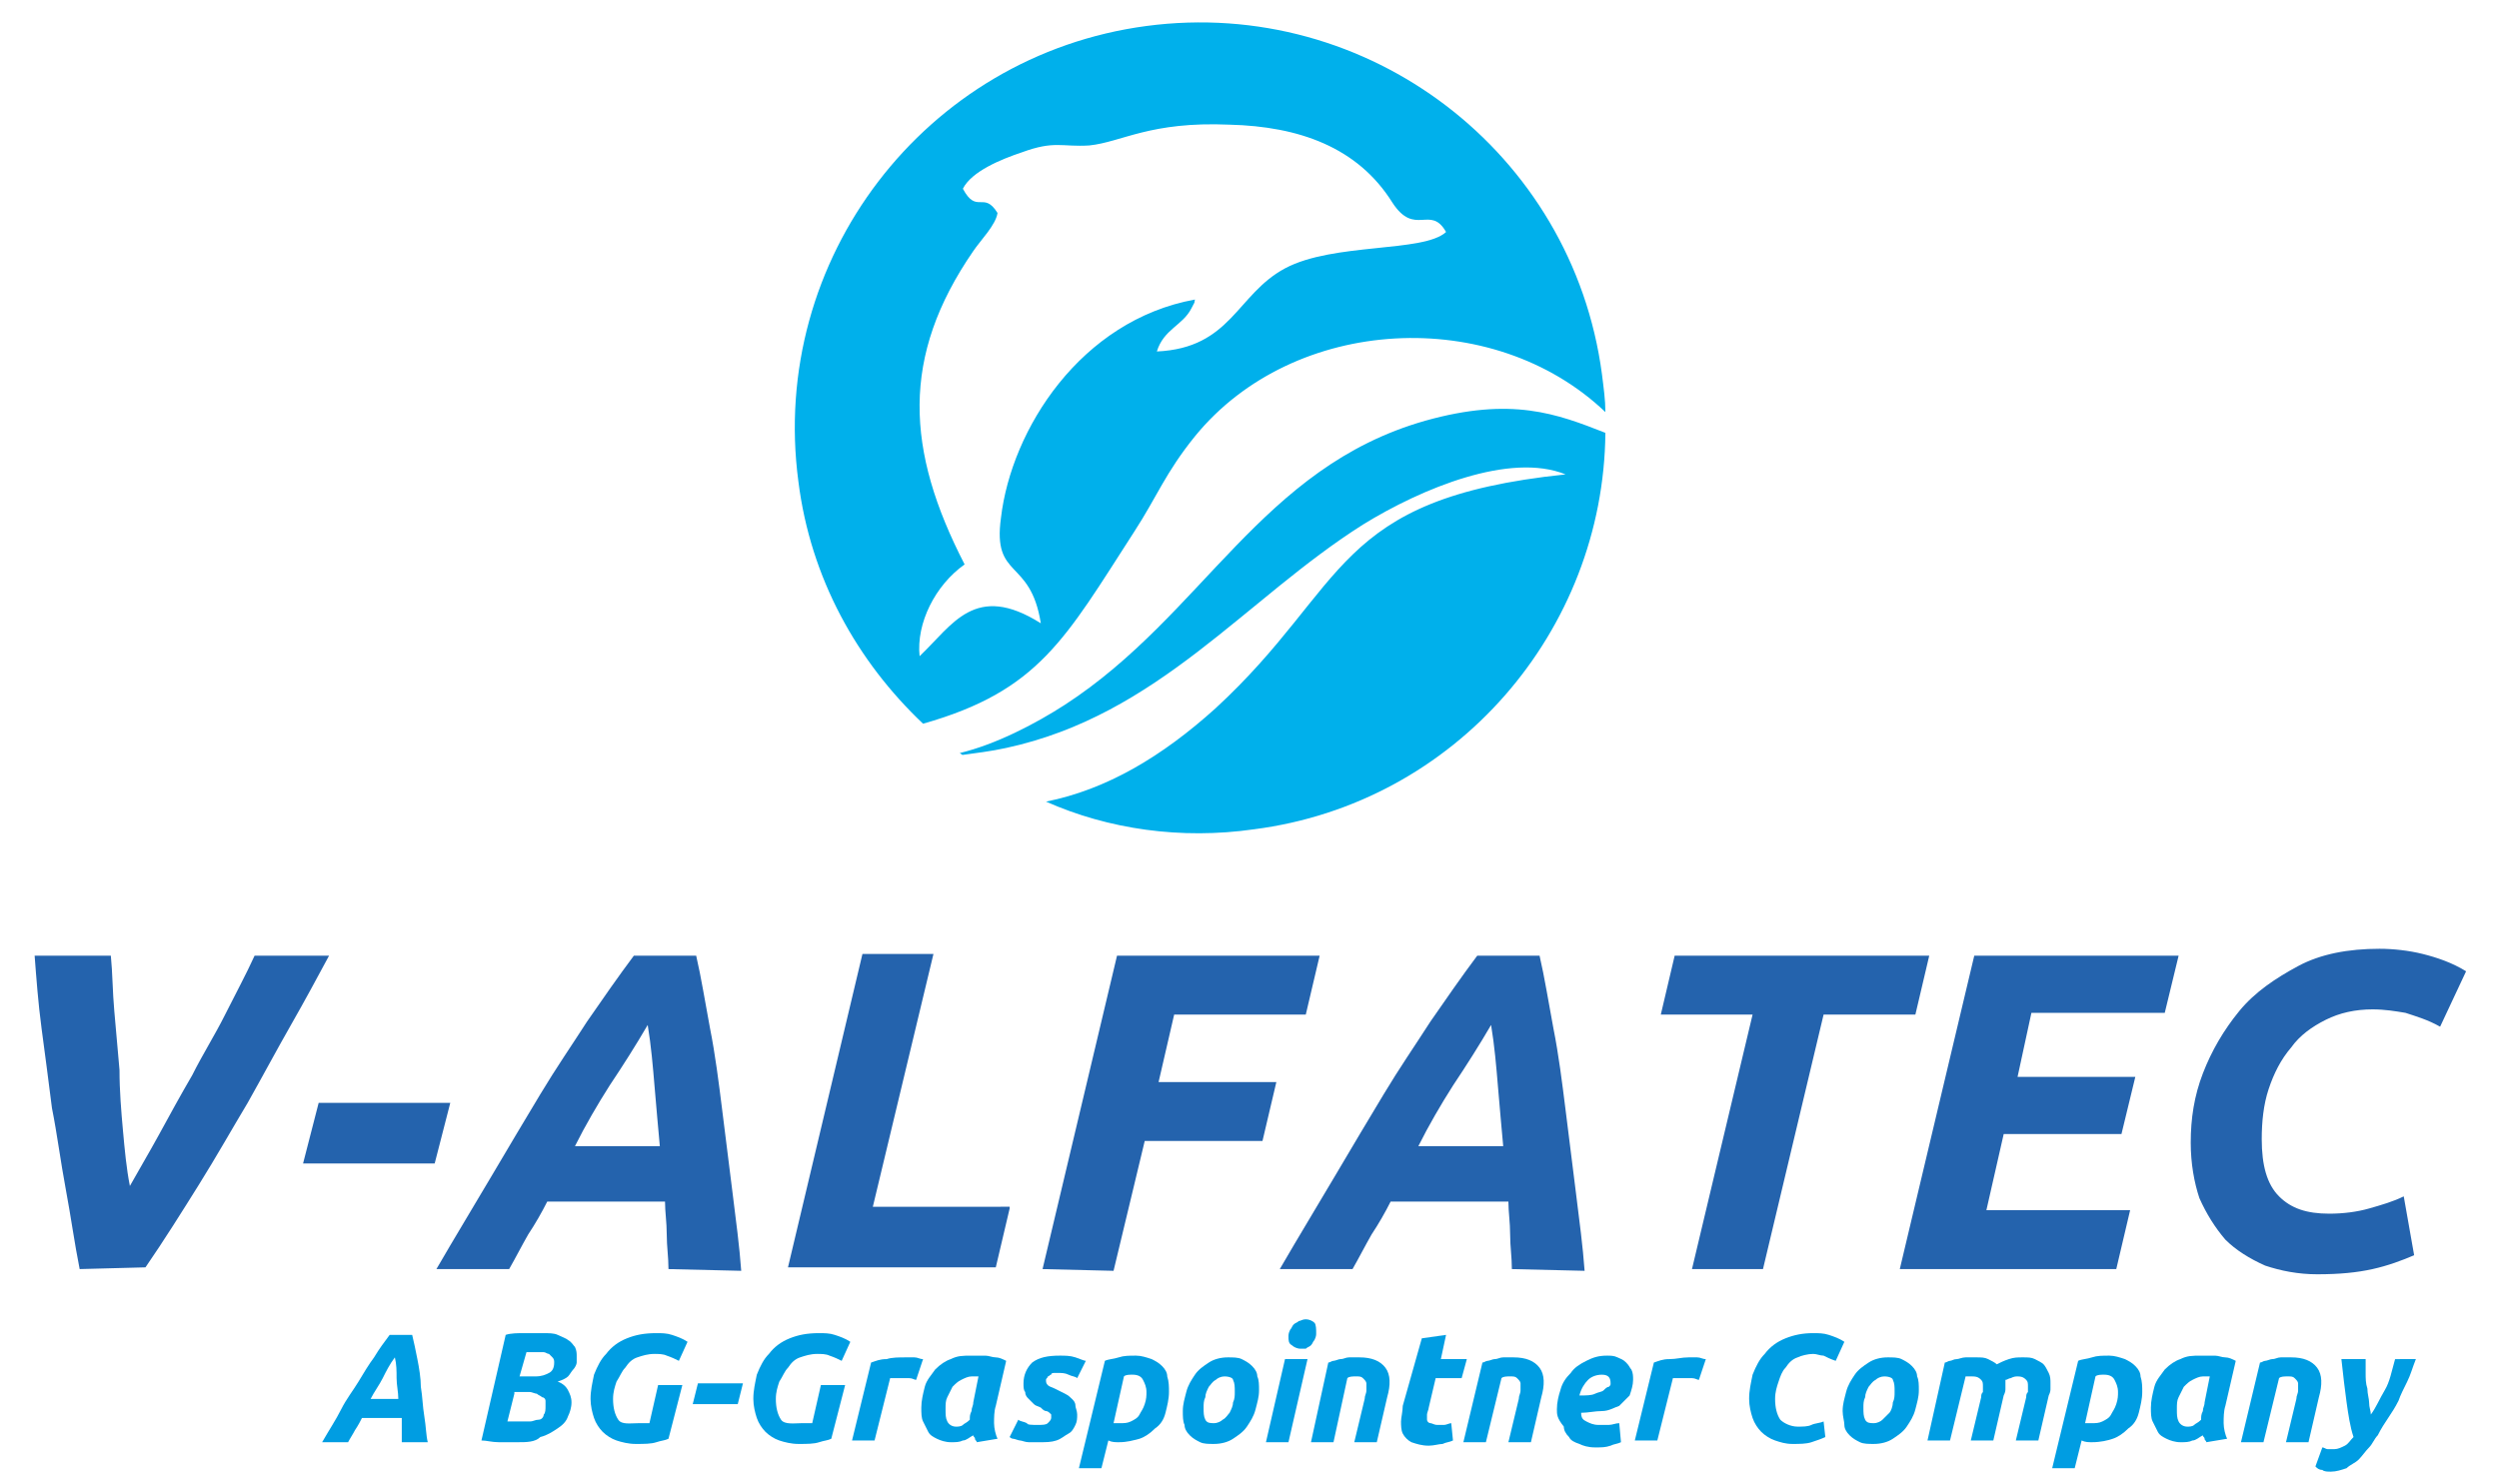 <?xml version="1.0" encoding="utf-8"?>
<!-- Generator: Adobe Illustrator 28.3.0, SVG Export Plug-In . SVG Version: 6.00 Build 0)  -->
<svg version="1.1" id="Layer_1" xmlns="http://www.w3.org/2000/svg" xmlns:xlink="http://www.w3.org/1999/xlink" x="0px" y="0px"
	 width="144.311px" height="85.708px" viewBox="0 0 144.3 85.7" style="enable-background:new 0 0 144.3 85.7;" xml:space="preserve">
<style type="text/css">
	.st0{fill:#2463AD;}
	.st1{fill-rule:evenodd;clip-rule:evenodd;fill:#00B0EB;}
	.st2{fill:#009DE2;}
</style>
<path class="st0" d="M139.4,72.5c-0.7,0.3-1.5,0.6-2.4,0.8c-0.9,0.2-1.9,0.3-3.2,0.3c-1.1,0-2.1-0.2-3-0.5c-0.9-0.4-1.7-0.9-2.3-1.5
	c-0.6-0.7-1.1-1.5-1.5-2.4c-0.3-0.9-0.5-2-0.5-3.2c0-1.4,0.2-2.7,0.7-4c0.5-1.3,1.2-2.5,2.1-3.6c0.9-1.1,2.1-1.9,3.4-2.6
	c1.3-0.7,2.9-1,4.7-1c0.8,0,1.7,0.1,2.5,0.3c0.8,0.2,1.7,0.5,2.5,1l-1.5,3.2c-0.7-0.4-1.4-0.6-2-0.8c-0.6-0.1-1.2-0.2-1.9-0.2
	c-1,0-1.9,0.2-2.7,0.6c-0.8,0.4-1.5,0.9-2,1.6c-0.6,0.7-1,1.5-1.3,2.4c-0.3,0.9-0.4,1.9-0.4,2.9c0,1.5,0.3,2.6,1,3.3
	c0.7,0.7,1.6,1,2.9,1c0.8,0,1.6-0.1,2.3-0.3c0.7-0.2,1.4-0.4,2-0.7L139.4,72.5z M109.7,73.3l4.3-18.1h11.8l-0.8,3.3h-7.7l-0.8,3.7
	h6.8l-0.8,3.3h-6.8l-1,4.4h8.3l-0.8,3.4H109.7z M111.4,55.2l-0.8,3.4h-5.3l-3.5,14.7h-4.1l3.5-14.7h-5.3l0.8-3.4
	C96.8,55.2,111.4,55.2,111.4,55.2z M86.1,59.2c-0.7,1.2-1.4,2.3-2.2,3.5c-0.7,1.1-1.4,2.3-2,3.5h4.9c-0.1-1.1-0.2-2.2-0.3-3.4
	C86.4,61.6,86.3,60.4,86.1,59.2z M87.3,73.3c0-0.7-0.1-1.3-0.1-2c0-0.7-0.1-1.3-0.1-1.9h-6.8c-0.3,0.6-0.7,1.3-1.1,1.9
	c-0.4,0.7-0.7,1.3-1.1,2h-4.2c1.1-1.9,2.2-3.7,3.2-5.4c1-1.7,1.9-3.2,2.8-4.7c0.9-1.5,1.8-2.8,2.7-4.2c0.9-1.3,1.8-2.6,2.7-3.8h3.6
	c0.3,1.3,0.5,2.6,0.8,4.2c0.3,1.5,0.5,3.1,0.7,4.7c0.2,1.6,0.4,3.2,0.6,4.8s0.4,3.1,0.5,4.5L87.3,73.3L87.3,73.3z M60.2,73.3
	l4.3-18.1h11.7l-0.8,3.4h-7.6l-0.9,3.9h6.8l-0.8,3.4h-6.8l-1.8,7.5L60.2,73.3L60.2,73.3z M58.3,69.8l-0.8,3.4h-12l4.3-18.1h4.1
	l-3.5,14.6H58.3z M37.4,59.2c-0.7,1.2-1.4,2.3-2.2,3.5c-0.7,1.1-1.4,2.3-2,3.5h4.9c-0.1-1.1-0.2-2.2-0.3-3.4S37.6,60.4,37.4,59.2z
	 M38.6,73.3c0-0.7-0.1-1.3-0.1-2c0-0.7-0.1-1.3-0.1-1.9h-6.8c-0.3,0.6-0.7,1.3-1.1,1.9c-0.4,0.7-0.7,1.3-1.1,2h-4.2
	c1.1-1.9,2.2-3.7,3.2-5.4c1-1.7,1.9-3.2,2.8-4.7s1.8-2.8,2.7-4.2c0.9-1.3,1.8-2.6,2.7-3.8h3.6c0.3,1.3,0.5,2.6,0.8,4.2
	c0.3,1.5,0.5,3.1,0.7,4.7c0.2,1.6,0.4,3.2,0.6,4.8c0.2,1.6,0.4,3.1,0.5,4.5L38.6,73.3L38.6,73.3z M18.4,63.7H26l-0.9,3.5h-7.6
	L18.4,63.7z M4.6,73.3c-0.3-1.5-0.5-3-0.8-4.6C3.5,67.1,3.3,65.5,3,64c-0.2-1.6-0.4-3.1-0.6-4.6c-0.2-1.5-0.3-2.9-0.4-4.2h4.4
	c0.1,1,0.1,2.1,0.2,3.2c0.1,1.1,0.2,2.3,0.3,3.4C6.9,63,7,64.2,7.1,65.3s0.2,2.2,0.4,3.2c0.5-0.9,1.1-1.9,1.7-3
	c0.6-1.1,1.2-2.2,1.9-3.4c0.6-1.2,1.3-2.3,1.9-3.5c0.6-1.2,1.2-2.3,1.7-3.4H19c-0.7,1.3-1.4,2.6-2.2,4s-1.6,2.9-2.5,4.5
	c-0.9,1.5-1.8,3.1-2.8,4.7c-1,1.6-2,3.2-3.1,4.8L4.6,73.3L4.6,73.3z"/>
<path class="st1" d="M92.7,25c-0.1,11.4-8.6,21.4-20.3,22.9c-4.2,0.6-8.4,0-12-1.6c3.5-0.7,6.7-2.6,9.8-5.4
	c7.7-7.1,6.7-12.1,20.2-13.5c-3.2-1.3-8.3,0.8-11.7,2.9c-6.8,4.3-11.8,11-20.6,12.9c-0.9,0.2-1.8,0.3-2.5,0.4
	c-0.1,0-0.1-0.1-0.2-0.1c2.1-0.5,4.4-1.7,6.1-2.8c8-5.2,11.3-13.7,20.8-16.4C87.3,22.9,89.9,23.9,92.7,25 M66.2,1.5
	C79-0.2,90.8,8.8,92.5,21.6c0.1,0.8,0.2,1.5,0.2,2.2c-6.5-6.2-18-5.6-23.7,1.4c-1.7,2.1-2.2,3.5-3.5,5.5c-4,6.2-5.5,9.2-12.2,11.1
	c-3.8-3.6-6.5-8.4-7.2-14C44.4,15,53.4,3.2,66.2,1.5z M83.5,13.4c-1.3,1.2-6.5,0.6-9.3,2.1c-2.8,1.5-3.1,4.6-7.4,4.8
	c0.4-1.3,1.5-1.5,2-2.5c0.3-0.6,0.1-0.1,0.2-0.5c-6.6,1.2-10.6,7.5-11.2,12.6c-0.5,3.6,1.7,2.3,2.3,6.1c-3.8-2.4-5.1,0.1-7,1.9
	c-0.2-1.9,0.9-4.1,2.6-5.3C52.3,26,52,20.6,56.2,14.5c0.4-0.6,1.3-1.5,1.4-2.2c-0.8-1.3-1.2,0.1-2-1.4c0.5-1,2.2-1.7,3.4-2.1
	c1.9-0.7,2.3-0.3,3.9-0.4C64.8,8.2,66.4,7,71,7.2c4,0.1,7.4,1.3,9.4,4.5C81.7,13.7,82.6,11.8,83.5,13.4z"/>
<g>
	<path class="st2" d="M23.2,83.3c0-0.2,0-0.5,0-0.7c0-0.2,0-0.5,0-0.7h-2.3c-0.1,0.2-0.2,0.4-0.4,0.7c-0.1,0.2-0.3,0.5-0.4,0.7h-1.5
		c0.4-0.7,0.8-1.3,1.1-1.9c0.3-0.6,0.7-1.1,1-1.6c0.3-0.5,0.6-1,0.9-1.4c0.3-0.5,0.6-0.9,0.9-1.3h1.3c0.1,0.4,0.2,0.9,0.3,1.4
		c0.1,0.5,0.2,1.1,0.2,1.6c0.1,0.6,0.1,1.1,0.2,1.7c0.1,0.6,0.1,1.1,0.2,1.5H23.2z M22.8,78.4c-0.3,0.4-0.5,0.8-0.7,1.2
		c-0.2,0.4-0.5,0.8-0.7,1.2H23c0-0.4-0.1-0.8-0.1-1.2C22.9,79.2,22.9,78.8,22.8,78.4z"/>
	<path class="st2" d="M29.9,83.3c-0.4,0-0.7,0-1.1,0c-0.4,0-0.7-0.1-1-0.1l1.4-6.1c0.3-0.1,0.7-0.1,1.1-0.1c0.4,0,0.7,0,1,0
		c0.4,0,0.7,0,0.9,0.1s0.5,0.2,0.6,0.3c0.2,0.1,0.3,0.3,0.4,0.4c0.1,0.2,0.1,0.4,0.1,0.5c0,0.1,0,0.3,0,0.4c0,0.1-0.1,0.3-0.2,0.4
		c-0.1,0.1-0.2,0.3-0.3,0.4c-0.1,0.1-0.3,0.2-0.6,0.3c0.3,0.1,0.5,0.3,0.6,0.5c0.1,0.2,0.2,0.4,0.2,0.7c0,0.3-0.1,0.6-0.2,0.8
		c-0.1,0.3-0.3,0.5-0.6,0.7c-0.3,0.2-0.6,0.4-1,0.5C30.9,83.3,30.4,83.3,29.9,83.3z M29.7,80.5l-0.4,1.6c0.1,0,0.2,0,0.4,0
		s0.3,0,0.4,0c0.2,0,0.4,0,0.5,0c0.2,0,0.3-0.1,0.5-0.1s0.3-0.2,0.3-0.3c0.1-0.1,0.1-0.3,0.1-0.5c0-0.1,0-0.2,0-0.3
		c0-0.1-0.1-0.2-0.2-0.2c-0.1-0.1-0.2-0.1-0.3-0.2c-0.1,0-0.3-0.1-0.4-0.1H29.7z M30,79.5h0.9c0.4,0,0.6-0.1,0.8-0.2
		s0.3-0.3,0.3-0.6c0-0.1,0-0.2-0.1-0.3c-0.1-0.1-0.1-0.1-0.2-0.2c-0.1,0-0.2-0.1-0.3-0.1c-0.1,0-0.2,0-0.3,0c-0.1,0-0.3,0-0.4,0
		c-0.1,0-0.3,0-0.3,0L30,79.5z"/>
	<path class="st2" d="M36.9,82.2c0.1,0,0.2,0,0.3,0c0.1,0,0.2,0,0.3,0l0.5-2.2h1.4l-0.8,3.1c-0.2,0.1-0.4,0.1-0.7,0.2
		c-0.3,0.1-0.7,0.1-1.2,0.1c-0.4,0-0.8-0.1-1.1-0.2c-0.3-0.1-0.6-0.3-0.8-0.5c-0.2-0.2-0.4-0.5-0.5-0.8s-0.2-0.7-0.2-1.1
		c0-0.5,0.1-0.9,0.2-1.4c0.2-0.5,0.4-0.9,0.7-1.2c0.3-0.4,0.7-0.7,1.2-0.9c0.5-0.2,1-0.3,1.7-0.3c0.3,0,0.6,0,0.9,0.1
		c0.3,0.1,0.6,0.2,0.9,0.4l-0.5,1.1c-0.2-0.1-0.4-0.2-0.7-0.3c-0.2-0.1-0.5-0.1-0.7-0.1c-0.4,0-0.7,0.1-1,0.2
		c-0.3,0.1-0.5,0.3-0.7,0.6c-0.2,0.2-0.3,0.5-0.5,0.8c-0.1,0.3-0.2,0.6-0.2,1c0,0.5,0.1,0.9,0.3,1.2S36.4,82.2,36.9,82.2z"/>
	<path class="st2" d="M40.3,79.9h2.6l-0.3,1.2H40L40.3,79.9z"/>
	<path class="st2" d="M46.3,82.2c0.1,0,0.2,0,0.3,0c0.1,0,0.2,0,0.3,0l0.5-2.2h1.4l-0.8,3.1c-0.2,0.1-0.4,0.1-0.7,0.2
		c-0.3,0.1-0.7,0.1-1.2,0.1c-0.4,0-0.8-0.1-1.1-0.2c-0.3-0.1-0.6-0.3-0.8-0.5c-0.2-0.2-0.4-0.5-0.5-0.8s-0.2-0.7-0.2-1.1
		c0-0.5,0.1-0.9,0.2-1.4c0.2-0.5,0.4-0.9,0.7-1.2c0.3-0.4,0.7-0.7,1.2-0.9c0.5-0.2,1-0.3,1.7-0.3c0.3,0,0.6,0,0.9,0.1
		c0.3,0.1,0.6,0.2,0.9,0.4l-0.5,1.1c-0.2-0.1-0.4-0.2-0.7-0.3c-0.2-0.1-0.5-0.1-0.7-0.1c-0.4,0-0.7,0.1-1,0.2
		c-0.3,0.1-0.5,0.3-0.7,0.6c-0.2,0.2-0.3,0.5-0.5,0.8c-0.1,0.3-0.2,0.6-0.2,1c0,0.5,0.1,0.9,0.3,1.2S45.9,82.2,46.3,82.2z"/>
	<path class="st2" d="M52.9,79.7c-0.1,0-0.2-0.1-0.4-0.1c-0.1,0-0.3,0-0.5,0c-0.1,0-0.2,0-0.3,0c-0.1,0-0.2,0-0.3,0l-0.9,3.6h-1.3
		l1.1-4.5c0.3-0.1,0.5-0.2,0.9-0.2c0.3-0.1,0.7-0.1,1.1-0.1c0.2,0,0.3,0,0.5,0c0.2,0,0.3,0.1,0.5,0.1L52.9,79.7z"/>
	<path class="st2" d="M57.5,81.2c-0.1,0.3-0.1,0.7-0.1,1c0,0.3,0.1,0.7,0.2,0.9l-1.2,0.2c0-0.1-0.1-0.1-0.1-0.2
		c0-0.1-0.1-0.1-0.1-0.2c-0.2,0.1-0.4,0.3-0.6,0.3c-0.2,0.1-0.4,0.1-0.7,0.1c-0.3,0-0.6-0.1-0.8-0.2c-0.2-0.1-0.4-0.2-0.5-0.4
		c-0.1-0.2-0.2-0.4-0.3-0.6c-0.1-0.2-0.1-0.5-0.1-0.8c0-0.4,0.1-0.8,0.2-1.2c0.1-0.4,0.4-0.7,0.6-1c0.3-0.3,0.6-0.5,0.9-0.6
		c0.4-0.2,0.7-0.2,1.2-0.2c0.1,0,0.1,0,0.3,0c0.1,0,0.3,0,0.5,0s0.4,0.1,0.6,0.1c0.2,0,0.4,0.1,0.6,0.2L57.5,81.2z M56.5,79.5
		c-0.1,0-0.1,0-0.2,0c-0.1,0-0.1,0-0.2,0c-0.2,0-0.4,0.1-0.6,0.2s-0.3,0.2-0.5,0.4c-0.1,0.2-0.2,0.4-0.3,0.6
		c-0.1,0.2-0.1,0.4-0.1,0.7c0,0.3,0,0.5,0.1,0.7c0.1,0.2,0.3,0.3,0.5,0.3c0.1,0,0.3,0,0.4-0.1c0.1-0.1,0.2-0.1,0.4-0.3
		c0-0.2,0-0.3,0.1-0.5c0-0.2,0.1-0.3,0.1-0.5L56.5,79.5z"/>
	<path class="st2" d="M59.9,82.3c0.3,0,0.5,0,0.6-0.1c0.1-0.1,0.2-0.2,0.2-0.3c0-0.1,0-0.1,0-0.2c0,0-0.1-0.1-0.1-0.1
		c0,0-0.1-0.1-0.2-0.1c-0.1,0-0.2-0.1-0.3-0.2c-0.2-0.1-0.3-0.1-0.4-0.2c-0.1-0.1-0.2-0.2-0.3-0.3c-0.1-0.1-0.2-0.2-0.2-0.4
		c-0.1-0.1-0.1-0.3-0.1-0.5c0-0.5,0.2-0.9,0.5-1.2c0.4-0.3,0.9-0.4,1.6-0.4c0.3,0,0.6,0,0.9,0.1c0.3,0.1,0.5,0.2,0.6,0.2l-0.5,1
		c-0.1-0.1-0.3-0.1-0.5-0.2c-0.2-0.1-0.4-0.1-0.6-0.1c-0.1,0-0.2,0-0.2,0c-0.1,0-0.2,0-0.2,0.1c-0.1,0-0.1,0.1-0.2,0.1
		c0,0.1-0.1,0.1-0.1,0.2c0,0.1,0,0.2,0.1,0.3c0.1,0.1,0.2,0.1,0.4,0.2c0.2,0.1,0.4,0.2,0.6,0.3c0.2,0.1,0.3,0.2,0.4,0.3
		c0.1,0.1,0.2,0.2,0.2,0.4c0,0.1,0.1,0.3,0.1,0.5c0,0.2,0,0.4-0.1,0.6c-0.1,0.2-0.2,0.4-0.4,0.5c-0.2,0.1-0.4,0.3-0.7,0.4
		c-0.3,0.1-0.6,0.1-1,0.1c-0.2,0-0.4,0-0.6,0c-0.2,0-0.4-0.1-0.5-0.1c-0.1,0-0.3-0.1-0.4-0.1c-0.1,0-0.2-0.1-0.2-0.1l0.5-1
		c0.1,0.1,0.3,0.1,0.5,0.2C59.3,82.3,59.6,82.3,59.9,82.3z"/>
	<path class="st2" d="M67.5,80.4c0,0.4-0.1,0.8-0.2,1.2s-0.3,0.7-0.6,0.9c-0.3,0.3-0.6,0.5-0.9,0.6c-0.4,0.1-0.7,0.2-1.2,0.2
		c-0.2,0-0.4,0-0.6-0.1l-0.4,1.6h-1.3l1.5-6.2c0.2-0.1,0.5-0.1,0.8-0.2c0.3-0.1,0.6-0.1,1-0.1c0.3,0,0.6,0.1,0.9,0.2
		c0.2,0.1,0.4,0.2,0.6,0.4c0.2,0.2,0.3,0.4,0.3,0.6C67.5,79.8,67.5,80.1,67.5,80.4z M64.3,82.2c0.1,0,0.2,0,0.4,0
		c0.2,0,0.4,0,0.6-0.1c0.2-0.1,0.4-0.2,0.5-0.4c0.1-0.2,0.2-0.3,0.3-0.6s0.1-0.5,0.1-0.7c0-0.3-0.1-0.5-0.2-0.7s-0.3-0.3-0.6-0.3
		c-0.2,0-0.4,0-0.5,0.1L64.3,82.2z"/>
	<path class="st2" d="M70.1,83.4c-0.3,0-0.6,0-0.8-0.1c-0.2-0.1-0.4-0.2-0.6-0.4c-0.2-0.2-0.3-0.4-0.3-0.6c-0.1-0.2-0.1-0.5-0.1-0.8
		c0-0.4,0.1-0.7,0.2-1.1s0.3-0.7,0.5-1c0.2-0.3,0.5-0.5,0.8-0.7s0.7-0.3,1.1-0.3c0.3,0,0.6,0,0.8,0.1c0.2,0.1,0.4,0.2,0.6,0.4
		c0.2,0.2,0.3,0.4,0.3,0.6c0.1,0.2,0.1,0.5,0.1,0.8c0,0.4-0.1,0.7-0.2,1.1s-0.3,0.7-0.5,1c-0.2,0.3-0.5,0.5-0.8,0.7
		C70.9,83.3,70.5,83.4,70.1,83.4z M70.7,79.5c-0.2,0-0.4,0.1-0.5,0.2c-0.2,0.1-0.3,0.3-0.4,0.4c-0.1,0.2-0.2,0.4-0.2,0.6
		c-0.1,0.2-0.1,0.4-0.1,0.6c0,0.3,0,0.5,0.1,0.7c0.1,0.2,0.3,0.2,0.5,0.2c0.2,0,0.4-0.1,0.5-0.2c0.2-0.1,0.3-0.3,0.4-0.4
		c0.1-0.2,0.2-0.4,0.2-0.6c0.1-0.2,0.1-0.4,0.1-0.6c0-0.3,0-0.5-0.1-0.7C71.2,79.6,71,79.5,70.7,79.5z"/>
	<path class="st2" d="M74.4,83.3h-1.3l1.1-4.8h1.3L74.4,83.3z M75.1,77.9c-0.2,0-0.4-0.1-0.5-0.2c-0.2-0.1-0.2-0.3-0.2-0.5
		c0-0.1,0-0.2,0.1-0.4c0.1-0.1,0.1-0.2,0.2-0.3c0.1-0.1,0.2-0.1,0.3-0.2c0.1,0,0.2-0.1,0.4-0.1c0.2,0,0.4,0.1,0.5,0.2S76,76.8,76,77
		c0,0.1,0,0.2-0.1,0.4c-0.1,0.1-0.1,0.2-0.2,0.3c-0.1,0.1-0.2,0.1-0.3,0.2C75.3,77.9,75.2,77.9,75.1,77.9z"/>
	<path class="st2" d="M76.7,78.7c0.1,0,0.2-0.1,0.3-0.1s0.3-0.1,0.4-0.1c0.2,0,0.3-0.1,0.5-0.1c0.2,0,0.4,0,0.6,0
		c0.7,0,1.2,0.2,1.5,0.6c0.3,0.4,0.3,1,0.1,1.7l-0.6,2.6h-1.3l0.6-2.5c0-0.2,0.1-0.3,0.1-0.5c0-0.1,0-0.3,0-0.4
		c0-0.1-0.1-0.2-0.2-0.3s-0.2-0.1-0.4-0.1c-0.2,0-0.4,0-0.5,0.1L77,83.3h-1.3L76.7,78.7z"/>
	<path class="st2" d="M82.1,77.3l1.4-0.2l-0.3,1.4h1.5l-0.3,1.1h-1.5l-0.4,1.7c0,0.1-0.1,0.3-0.1,0.4c0,0.1,0,0.2,0,0.3
		c0,0.1,0.1,0.2,0.2,0.2c0.1,0,0.2,0.1,0.4,0.1c0.1,0,0.3,0,0.4,0c0.1,0,0.3-0.1,0.4-0.1l0.1,1c-0.2,0.1-0.4,0.1-0.6,0.2
		c-0.2,0-0.5,0.1-0.8,0.1c-0.4,0-0.7-0.1-1-0.2c-0.2-0.1-0.4-0.3-0.5-0.5c-0.1-0.2-0.1-0.5-0.1-0.7s0.1-0.6,0.1-0.9L82.1,77.3z"/>
	<path class="st2" d="M85.6,78.7c0.1,0,0.2-0.1,0.3-0.1s0.3-0.1,0.4-0.1c0.2,0,0.3-0.1,0.5-0.1c0.2,0,0.4,0,0.6,0
		c0.7,0,1.2,0.2,1.5,0.6c0.3,0.4,0.3,1,0.1,1.7l-0.6,2.6h-1.3l0.6-2.5c0-0.2,0.1-0.3,0.1-0.5c0-0.1,0-0.3,0-0.4
		c0-0.1-0.1-0.2-0.2-0.3s-0.2-0.1-0.4-0.1c-0.2,0-0.4,0-0.5,0.1l-0.9,3.7h-1.3L85.6,78.7z"/>
	<path class="st2" d="M89.9,81.4c0-0.4,0.1-0.8,0.2-1.1c0.1-0.4,0.3-0.7,0.6-1c0.2-0.3,0.5-0.5,0.9-0.7s0.7-0.3,1.2-0.3
		c0.2,0,0.4,0,0.6,0.1s0.3,0.1,0.5,0.3s0.2,0.3,0.3,0.4c0.1,0.2,0.1,0.4,0.1,0.6c0,0.3-0.1,0.6-0.2,0.9c-0.2,0.2-0.4,0.4-0.6,0.6
		c-0.3,0.1-0.6,0.3-1,0.3s-0.8,0.1-1.2,0.1c0,0.3,0.1,0.4,0.3,0.5s0.4,0.2,0.7,0.2c0.2,0,0.4,0,0.6,0s0.4-0.1,0.6-0.1l0.1,1.1
		c-0.2,0.1-0.4,0.1-0.6,0.2c-0.3,0.1-0.5,0.1-0.9,0.1c-0.4,0-0.7-0.1-0.9-0.2c-0.3-0.1-0.5-0.2-0.6-0.4c-0.2-0.2-0.3-0.4-0.3-0.6
		C89.9,81.9,89.9,81.7,89.9,81.4z M92.5,79.4c-0.3,0-0.6,0.1-0.8,0.3s-0.4,0.5-0.5,0.9c0.4,0,0.7,0,0.9-0.1c0.2-0.1,0.4-0.1,0.5-0.2
		c0.1-0.1,0.2-0.2,0.3-0.2C93,80,93,80,93,79.9C93,79.6,92.9,79.4,92.5,79.4z"/>
	<path class="st2" d="M98.1,79.7c-0.1,0-0.2-0.1-0.4-0.1c-0.1,0-0.3,0-0.5,0c-0.1,0-0.2,0-0.3,0c-0.1,0-0.2,0-0.3,0l-0.9,3.6h-1.3
		l1.1-4.5c0.3-0.1,0.5-0.2,0.9-0.2s0.7-0.1,1.1-0.1c0.2,0,0.3,0,0.5,0s0.3,0.1,0.5,0.1L98.1,79.7z"/>
	<path class="st2" d="M105.4,83c-0.2,0.1-0.5,0.2-0.8,0.3c-0.3,0.1-0.7,0.1-1.1,0.1c-0.4,0-0.7-0.1-1-0.2c-0.3-0.1-0.6-0.3-0.8-0.5
		s-0.4-0.5-0.5-0.8c-0.1-0.3-0.2-0.7-0.2-1.1c0-0.5,0.1-0.9,0.2-1.4c0.2-0.5,0.4-0.9,0.7-1.2c0.3-0.4,0.7-0.7,1.2-0.9
		c0.5-0.2,1-0.3,1.6-0.3c0.3,0,0.6,0,0.9,0.1c0.3,0.1,0.6,0.2,0.9,0.4l-0.5,1.1c-0.3-0.1-0.5-0.2-0.7-0.3c-0.2,0-0.4-0.1-0.6-0.1
		c-0.3,0-0.7,0.1-0.9,0.2c-0.3,0.1-0.5,0.3-0.7,0.6c-0.2,0.2-0.3,0.5-0.4,0.8c-0.1,0.3-0.2,0.6-0.2,1c0,0.5,0.1,0.9,0.3,1.2
		c0.2,0.2,0.6,0.4,1,0.4c0.3,0,0.6,0,0.8-0.1c0.2-0.1,0.5-0.1,0.7-0.2L105.4,83z"/>
	<path class="st2" d="M108.2,83.4c-0.3,0-0.6,0-0.8-0.1c-0.2-0.1-0.4-0.2-0.6-0.4c-0.2-0.2-0.3-0.4-0.3-0.6s-0.1-0.5-0.1-0.8
		c0-0.4,0.1-0.7,0.2-1.1s0.3-0.7,0.5-1c0.2-0.3,0.5-0.5,0.8-0.7s0.7-0.3,1.1-0.3c0.3,0,0.6,0,0.8,0.1c0.2,0.1,0.4,0.2,0.6,0.4
		c0.2,0.2,0.3,0.4,0.3,0.6c0.1,0.2,0.1,0.5,0.1,0.8c0,0.4-0.1,0.7-0.2,1.1c-0.1,0.4-0.3,0.7-0.5,1c-0.2,0.3-0.5,0.5-0.8,0.7
		C109,83.3,108.6,83.4,108.2,83.4z M108.8,79.5c-0.2,0-0.4,0.1-0.5,0.2c-0.2,0.1-0.3,0.3-0.4,0.4c-0.1,0.2-0.2,0.4-0.2,0.6
		c-0.1,0.2-0.1,0.4-0.1,0.6c0,0.3,0,0.5,0.1,0.7c0.1,0.2,0.3,0.2,0.5,0.2c0.2,0,0.4-0.1,0.5-0.2s0.3-0.3,0.4-0.4s0.2-0.4,0.2-0.6
		c0.1-0.2,0.1-0.4,0.1-0.6c0-0.3,0-0.5-0.1-0.7C109.3,79.6,109.1,79.5,108.8,79.5z"/>
	<path class="st2" d="M112.3,78.7c0.1,0,0.2-0.1,0.3-0.1s0.2-0.1,0.4-0.1c0.1,0,0.3-0.1,0.5-0.1c0.2,0,0.4,0,0.6,0
		c0.3,0,0.5,0,0.7,0.1s0.4,0.2,0.5,0.3c0.2-0.1,0.4-0.2,0.7-0.3s0.5-0.1,0.8-0.1c0.3,0,0.5,0,0.7,0.1c0.2,0.1,0.4,0.2,0.5,0.3
		c0.1,0.1,0.2,0.3,0.3,0.5c0.1,0.2,0.1,0.4,0.1,0.6c0,0.1,0,0.2,0,0.3s0,0.2-0.1,0.4l-0.6,2.6h-1.3l0.6-2.5c0-0.1,0-0.2,0.1-0.3
		c0-0.1,0-0.2,0-0.3c0-0.2,0-0.3-0.1-0.4c-0.1-0.1-0.2-0.2-0.5-0.2c-0.1,0-0.2,0-0.4,0.1c-0.1,0-0.2,0.1-0.3,0.1c0,0,0,0.1,0,0.1
		c0,0,0,0.1,0,0.1c0,0.1,0,0.2,0,0.3c0,0.1,0,0.2-0.1,0.4l-0.6,2.6h-1.3l0.6-2.5c0-0.1,0-0.2,0.1-0.3c0-0.1,0-0.2,0-0.3
		c0-0.2,0-0.3-0.1-0.4c-0.1-0.1-0.2-0.2-0.5-0.2c-0.1,0-0.2,0-0.2,0c-0.1,0-0.1,0-0.2,0l-0.9,3.7h-1.3L112.3,78.7z"/>
	<path class="st2" d="M123.7,80.4c0,0.4-0.1,0.8-0.2,1.2s-0.3,0.7-0.6,0.9c-0.3,0.3-0.6,0.5-0.9,0.6s-0.7,0.2-1.2,0.2
		c-0.2,0-0.4,0-0.6-0.1l-0.4,1.6h-1.3l1.5-6.2c0.2-0.1,0.5-0.1,0.8-0.2c0.3-0.1,0.6-0.1,1-0.1c0.3,0,0.6,0.1,0.9,0.2
		c0.2,0.1,0.4,0.2,0.6,0.4c0.2,0.2,0.3,0.4,0.3,0.6C123.7,79.8,123.7,80.1,123.7,80.4z M120.4,82.2c0.1,0,0.2,0,0.4,0
		c0.2,0,0.4,0,0.6-0.1c0.2-0.1,0.4-0.2,0.5-0.4c0.1-0.2,0.2-0.3,0.3-0.6s0.1-0.5,0.1-0.7c0-0.3-0.1-0.5-0.2-0.7s-0.3-0.3-0.6-0.3
		c-0.2,0-0.4,0-0.5,0.1L120.4,82.2z"/>
	<path class="st2" d="M128.5,81.2c-0.1,0.3-0.1,0.7-0.1,1c0,0.3,0.1,0.7,0.2,0.9l-1.2,0.2c0-0.1-0.1-0.1-0.1-0.2
		c0-0.1-0.1-0.1-0.1-0.2c-0.2,0.1-0.4,0.3-0.6,0.3c-0.2,0.1-0.4,0.1-0.7,0.1c-0.3,0-0.6-0.1-0.8-0.2c-0.2-0.1-0.4-0.2-0.5-0.4
		c-0.1-0.2-0.2-0.4-0.3-0.6c-0.1-0.2-0.1-0.5-0.1-0.8c0-0.4,0.1-0.8,0.2-1.2c0.1-0.4,0.4-0.7,0.6-1c0.3-0.3,0.6-0.5,0.9-0.6
		c0.4-0.2,0.7-0.2,1.2-0.2c0.1,0,0.1,0,0.3,0s0.3,0,0.5,0s0.4,0.1,0.6,0.1c0.2,0,0.4,0.1,0.6,0.2L128.5,81.2z M127.6,79.5
		c-0.1,0-0.1,0-0.2,0s-0.1,0-0.2,0c-0.2,0-0.4,0.1-0.6,0.2s-0.3,0.2-0.5,0.4c-0.1,0.2-0.2,0.4-0.3,0.6s-0.1,0.4-0.1,0.7
		c0,0.3,0,0.5,0.1,0.7c0.1,0.2,0.3,0.3,0.5,0.3c0.1,0,0.3,0,0.4-0.1c0.1-0.1,0.2-0.1,0.4-0.3c0-0.2,0-0.3,0.1-0.5
		c0-0.2,0.1-0.3,0.1-0.5L127.6,79.5z"/>
	<path class="st2" d="M130.5,78.7c0.1,0,0.2-0.1,0.3-0.1s0.3-0.1,0.4-0.1c0.2,0,0.3-0.1,0.5-0.1c0.2,0,0.4,0,0.6,0
		c0.7,0,1.2,0.2,1.5,0.6c0.3,0.4,0.3,1,0.1,1.7l-0.6,2.6H132l0.6-2.5c0-0.2,0.1-0.3,0.1-0.5c0-0.1,0-0.3,0-0.4
		c0-0.1-0.1-0.2-0.2-0.3s-0.2-0.1-0.4-0.1c-0.2,0-0.4,0-0.5,0.1l-0.9,3.7h-1.3L130.5,78.7z"/>
	<path class="st2" d="M139.5,78.5c-0.2,0.5-0.3,0.9-0.5,1.3c-0.2,0.4-0.4,0.8-0.5,1.1c-0.2,0.4-0.4,0.7-0.6,1
		c-0.2,0.3-0.4,0.6-0.6,1c-0.2,0.2-0.3,0.5-0.5,0.7c-0.2,0.2-0.4,0.5-0.6,0.7s-0.5,0.3-0.7,0.5c-0.3,0.1-0.6,0.2-0.9,0.2
		c-0.2,0-0.4,0-0.5-0.1c-0.2,0-0.3-0.1-0.4-0.2l0.4-1.1c0.1,0,0.2,0.1,0.3,0.1c0.1,0,0.2,0,0.4,0c0.2,0,0.4-0.1,0.6-0.2
		c0.2-0.1,0.3-0.3,0.5-0.5c-0.2-0.6-0.3-1.3-0.4-2c-0.1-0.7-0.2-1.6-0.3-2.5h1.4c0,0.2,0,0.5,0,0.8c0,0.3,0,0.6,0.1,0.9
		c0,0.3,0.1,0.6,0.1,0.8c0,0.3,0.1,0.5,0.1,0.7c0.3-0.4,0.5-0.9,0.8-1.4s0.4-1.1,0.6-1.8H139.5z"/>
</g>
</svg>

